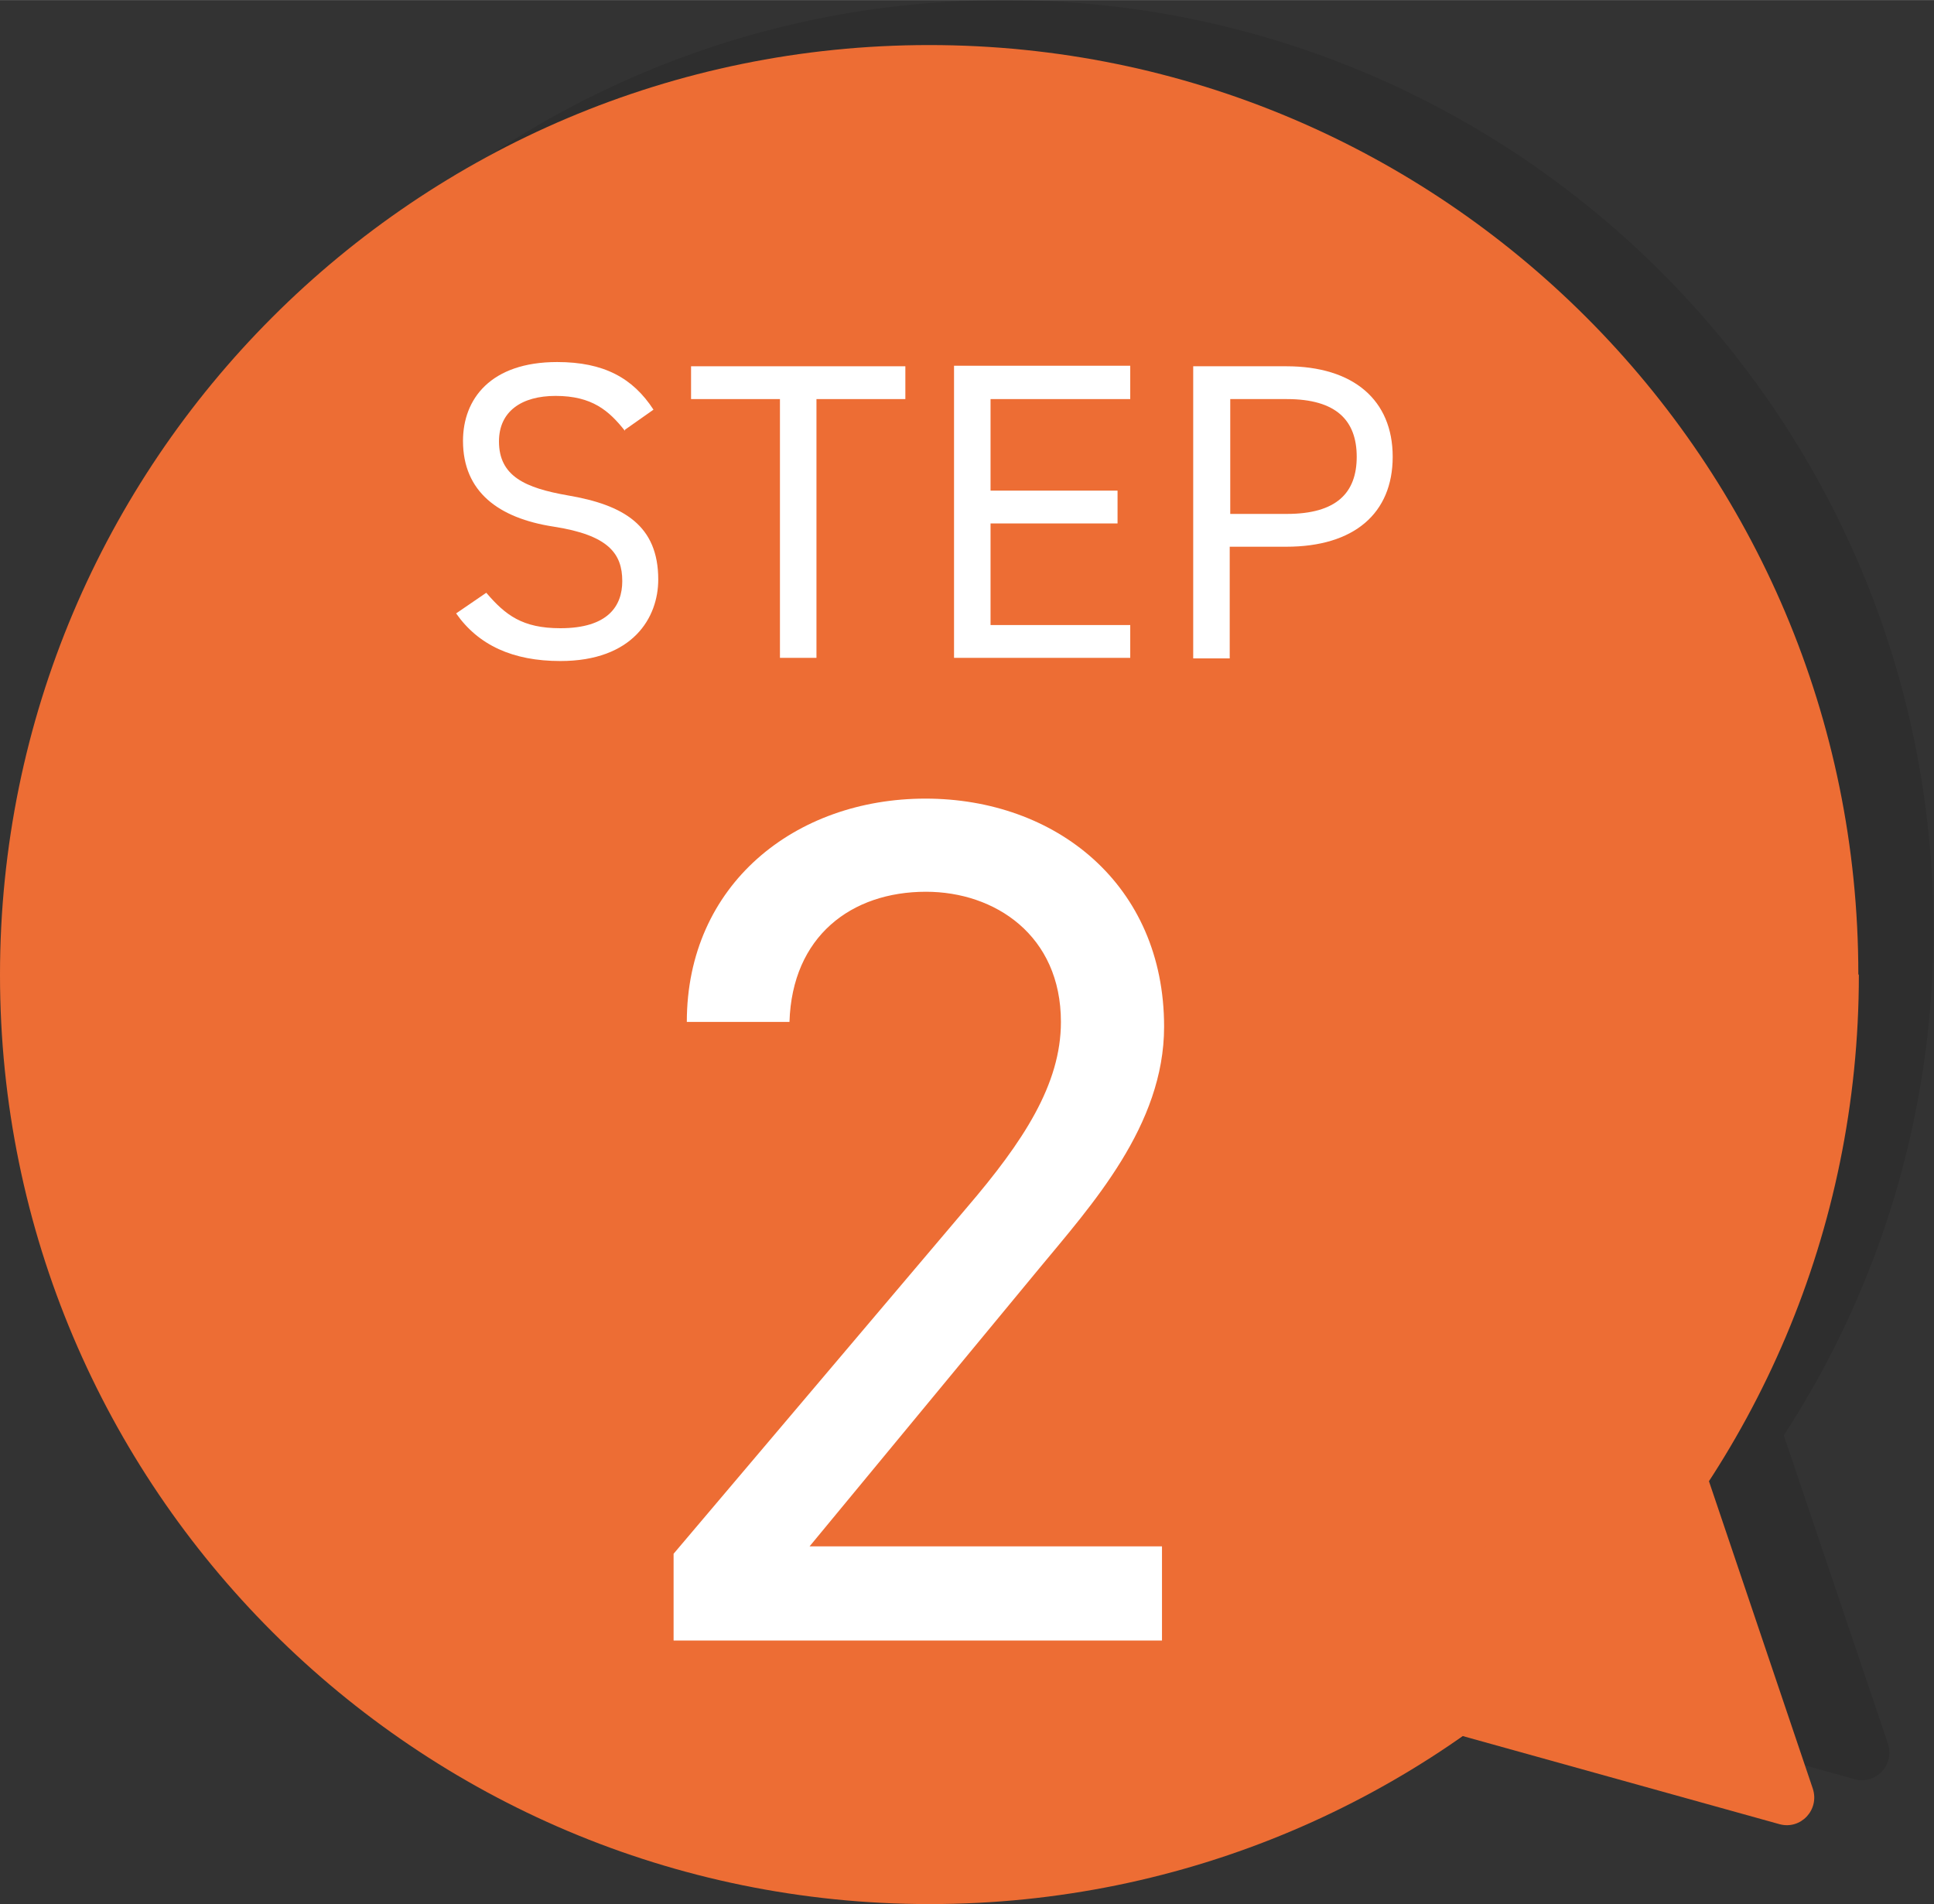 <?xml version="1.0" encoding="UTF-8"?>
<svg xmlns="http://www.w3.org/2000/svg" width="12.89mm" height="12.69mm" xmlns:xlink="http://www.w3.org/1999/xlink" viewBox="0 0 36.55 35.98">
  <rect x="0" y="0" width="36.55" height="35.98" fill="#333333" stroke="none"/>
  <defs>
    <style>
      .cls-1 {
        fill: none;
      }

      .cls-2 {
        mix-blend-mode: multiply;
        opacity: .1;
      }

      .cls-3 {
        isolation: isolate;
      }

      .cls-4 {
        clip-path: url(#clippath-1);
      }

      .cls-5 {
        fill: #ed6d34;
      }

      .cls-6 {
        fill: #fff;
      }

      .cls-7 {
        fill: #040000;
      }

      .cls-8 {
        clip-path: url(#clippath);
      }
    </style>
    <clipPath id="clippath">
      <rect class="cls-1" x="1.42" width="35.13" height="35.13"/>
    </clipPath>
    <clipPath id="clippath-1">
      <rect class="cls-1" x="1.42" width="35.13" height="35.13"/>
    </clipPath>
  </defs>
  <g class="cls-3">
    <g id="_レイヤー_2" data-name="レイヤー_2">
      <g id="_レイヤー_1-2" data-name="レイヤー_1">
        <g>
          <g class="cls-2">
            <g class="cls-8">
              <g class="cls-4">
                <path class="cls-7" d="M36.54,17.56c0,9.7-7.86,17.56-17.56,17.56S1.42,27.27,1.42,17.56,9.28,0,18.98,0s17.56,7.86,17.56,17.56"/>
                <path class="cls-7" d="M26.7,31.29l6.22-6.51,2.76,8.17c.13.4-.23.78-.63.67l-8.34-2.32Z"/>
              </g>
            </g>
          </g>
          <g>
            <path class="cls-5" d="M35.13,18.42c0,9.7-7.86,17.56-17.56,17.56S0,28.12,0,18.42,7.86.85,17.56.85s17.56,7.86,17.56,17.56"/>
            <path class="cls-5" d="M25.28,32.14l6.22-6.51,2.76,8.17c.13.4-.23.78-.63.67l-8.34-2.32Z"/>
            <path class="cls-6" d="M21.96,31h-9.23v-1.64l5.54-6.54c1.07-1.25,1.78-2.33,1.78-3.51,0-1.64-1.25-2.46-2.55-2.46-1.41,0-2.53.84-2.58,2.46h-1.94c0-2.6,2.05-4.22,4.51-4.22s4.51,1.62,4.51,4.31c0,1.87-1.37,3.37-2.37,4.58l-4.33,5.24h6.66v1.78Z"/>
            <g>
              <path class="cls-6" d="M11.81,8.14c-.3-.38-.62-.66-1.31-.66-.64,0-1.07.29-1.07.86,0,.66.5.88,1.3,1.02,1.06.18,1.71.57,1.71,1.59,0,.72-.48,1.54-1.85,1.54-.9,0-1.55-.3-1.97-.9l.57-.39c.36.42.68.67,1.4.67.9,0,1.17-.42,1.17-.89,0-.52-.26-.87-1.3-1.03-1.04-.16-1.71-.66-1.71-1.62,0-.79.52-1.49,1.78-1.49.88,0,1.43.3,1.82.9l-.54.38Z"/>
              <path class="cls-6" d="M17.11,6.92v.62h-1.68v4.89h-.69v-4.89h-1.68v-.62h4.05Z"/>
              <path class="cls-6" d="M21.36,6.92v.62h-2.64v1.73h2.4v.62h-2.4v1.92h2.64v.62h-3.33v-5.52h3.33Z"/>
              <path class="cls-6" d="M23.24,10.34v2.1h-.69v-5.52h1.76c1.27,0,2.01.64,2.01,1.71s-.73,1.7-2.01,1.7h-1.07ZM24.32,9.71c.94,0,1.32-.4,1.32-1.08s-.38-1.09-1.32-1.09h-1.07v2.17h1.07Z"/>
            </g>
          </g>
        </g>
      </g>
    </g>
  </g>
</svg>